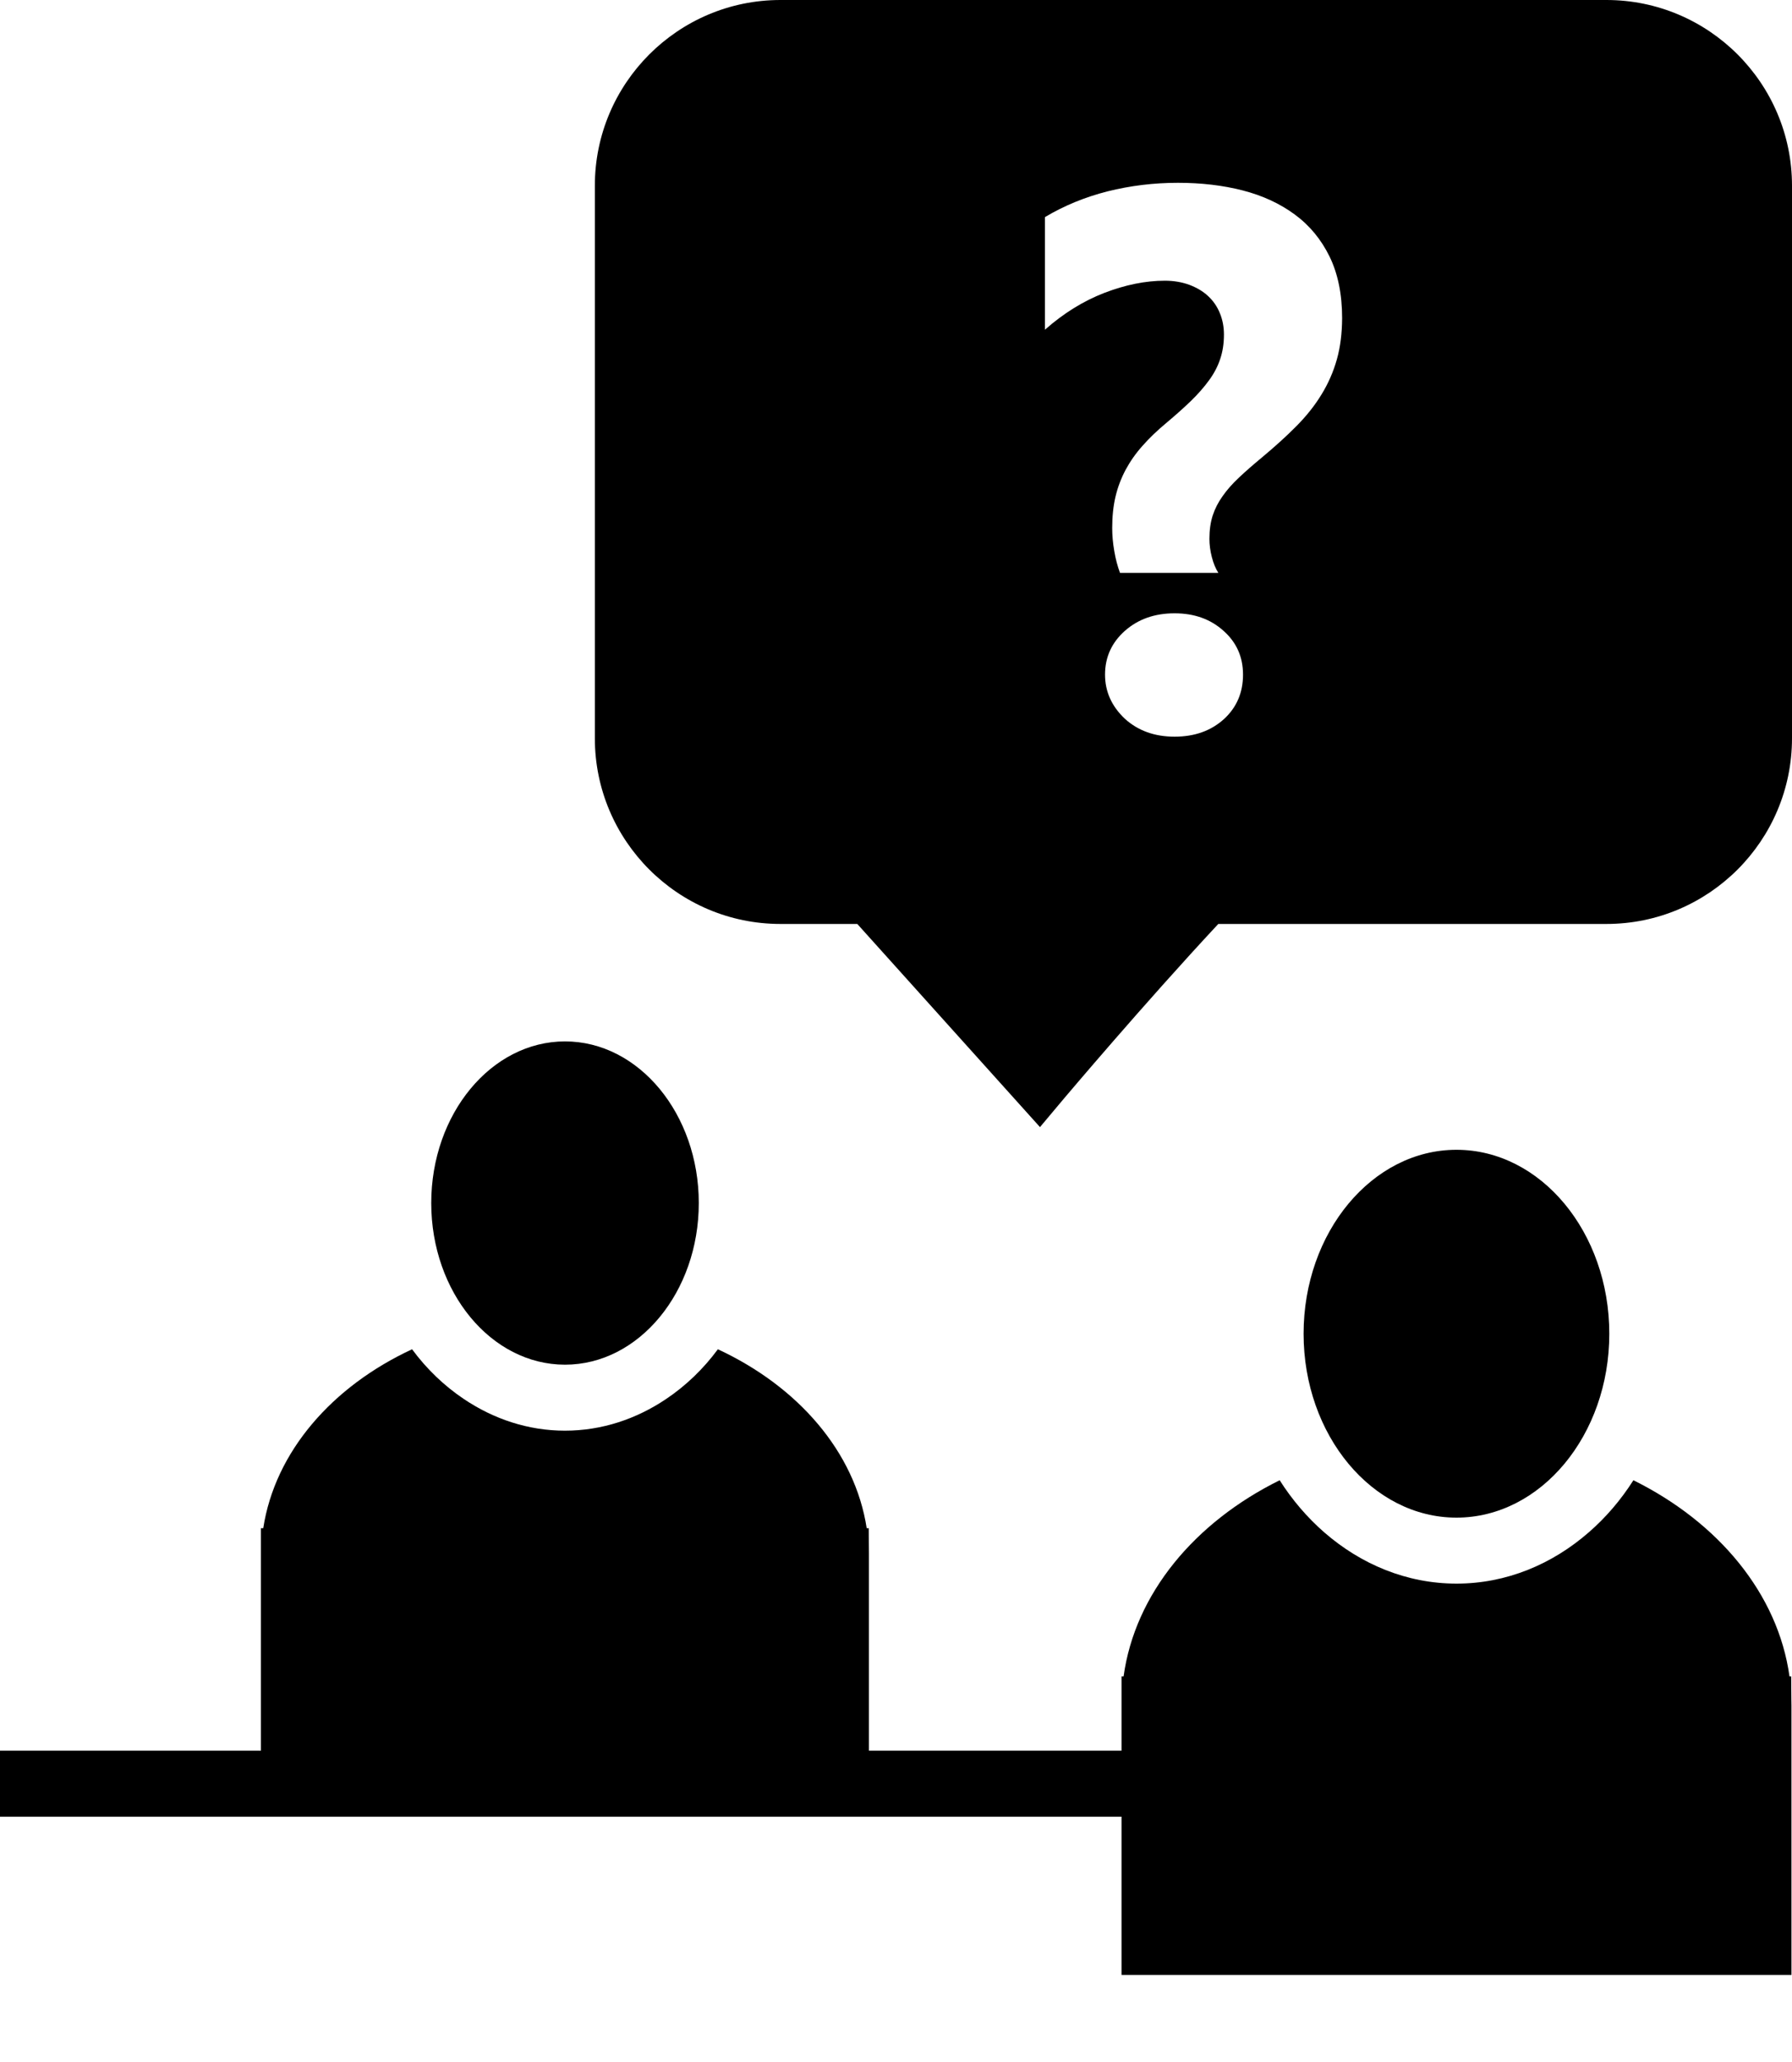 <svg width="20" height="23" viewBox="0 0 20 23" fill="none" xmlns="http://www.w3.org/2000/svg">
<path d="M19.994 19.024C19.994 19.004 19.994 18.984 19.993 18.964L19.991 18.699H19.972C19.844 17.777 19.178 16.98 18.23 16.511C18.09 16.731 17.923 16.926 17.733 17.091C17.323 17.449 16.811 17.664 16.256 17.664C15.7 17.664 15.189 17.449 14.778 17.091C14.589 16.926 14.422 16.731 14.282 16.511C13.333 16.98 12.667 17.777 12.54 18.699H12.517V19.527H9.698V17.376C9.698 17.358 9.698 17.341 9.698 17.324L9.696 17.046H9.673C9.542 16.194 8.906 15.465 8.012 15.05C7.849 15.271 7.653 15.458 7.434 15.605C7.102 15.828 6.717 15.958 6.305 15.958C5.894 15.958 5.509 15.828 5.177 15.605C4.958 15.458 4.762 15.271 4.599 15.05C3.705 15.465 3.069 16.194 2.938 17.046H2.912L2.912 19.527H0V20.264H12.517L12.517 22.029H19.994V19.068L19.994 19.039C19.994 19.034 19.994 19.029 19.994 19.024L19.994 19.024Z" fill="black"/>
<path d="M6.306 15.222C7.129 15.222 7.799 14.413 7.799 13.419C7.799 12.425 7.129 11.616 6.306 11.616C5.483 11.616 4.813 12.425 4.813 13.419C4.813 14.413 5.482 15.222 6.306 15.222Z" fill="black"/>
<path d="M16.255 16.928C17.196 16.928 17.961 16.008 17.961 14.877C17.961 13.745 17.196 12.825 16.255 12.825C15.315 12.825 14.549 13.745 14.549 14.877C14.549 16.008 15.315 16.928 16.255 16.928Z" fill="black"/>
<path d="M17.929 1.30883e-05H8.71C7.568 1.30883e-05 6.639 0.929 6.639 2.071V8.235C6.639 9.377 7.568 10.306 8.71 10.306H9.568L11.607 12.572L11.879 12.248C11.888 12.238 12.759 11.205 13.597 10.306H17.929C19.071 10.306 20 9.377 20 8.235V2.071C20 0.929 19.071 0 17.929 0L17.929 1.30883e-05ZM12.554 8.017C12.407 7.878 12.333 7.714 12.333 7.525C12.333 7.33 12.407 7.168 12.554 7.037C12.702 6.906 12.887 6.841 13.109 6.841C13.329 6.841 13.511 6.906 13.656 7.037C13.8 7.165 13.873 7.327 13.873 7.525C13.873 7.725 13.802 7.891 13.66 8.021C13.515 8.152 13.332 8.217 13.109 8.217C12.887 8.217 12.702 8.151 12.554 8.017L12.554 8.017ZM14.92 4.01C14.881 4.148 14.824 4.278 14.749 4.4C14.674 4.523 14.581 4.64 14.469 4.753C14.358 4.865 14.23 4.981 14.086 5.101C13.988 5.182 13.903 5.256 13.829 5.326C13.755 5.395 13.694 5.464 13.646 5.533C13.597 5.601 13.56 5.673 13.535 5.749C13.51 5.826 13.498 5.913 13.498 6.01C13.498 6.077 13.507 6.145 13.525 6.214C13.543 6.284 13.567 6.343 13.598 6.39H12.5C12.473 6.317 12.451 6.236 12.436 6.146C12.42 6.055 12.413 5.97 12.413 5.889C12.413 5.761 12.425 5.644 12.45 5.539C12.475 5.433 12.513 5.334 12.563 5.24C12.613 5.147 12.675 5.058 12.751 4.973C12.826 4.888 12.913 4.804 13.013 4.721C13.119 4.632 13.212 4.549 13.291 4.473C13.37 4.396 13.437 4.32 13.493 4.243C13.549 4.167 13.591 4.087 13.618 4.005C13.646 3.923 13.66 3.832 13.66 3.732C13.66 3.646 13.645 3.566 13.614 3.492C13.584 3.418 13.54 3.355 13.483 3.302C13.426 3.249 13.356 3.208 13.274 3.177C13.192 3.147 13.101 3.131 13.001 3.131C12.784 3.131 12.559 3.177 12.325 3.267C12.092 3.357 11.87 3.494 11.662 3.678V2.422C11.876 2.294 12.11 2.198 12.363 2.134C12.616 2.071 12.877 2.039 13.147 2.039C13.406 2.039 13.647 2.067 13.869 2.124C14.091 2.181 14.286 2.271 14.451 2.393C14.617 2.515 14.746 2.672 14.839 2.862C14.932 3.053 14.979 3.282 14.979 3.549C14.978 3.719 14.959 3.872 14.92 4.01L14.92 4.01Z" fill="black"/>
</svg>
